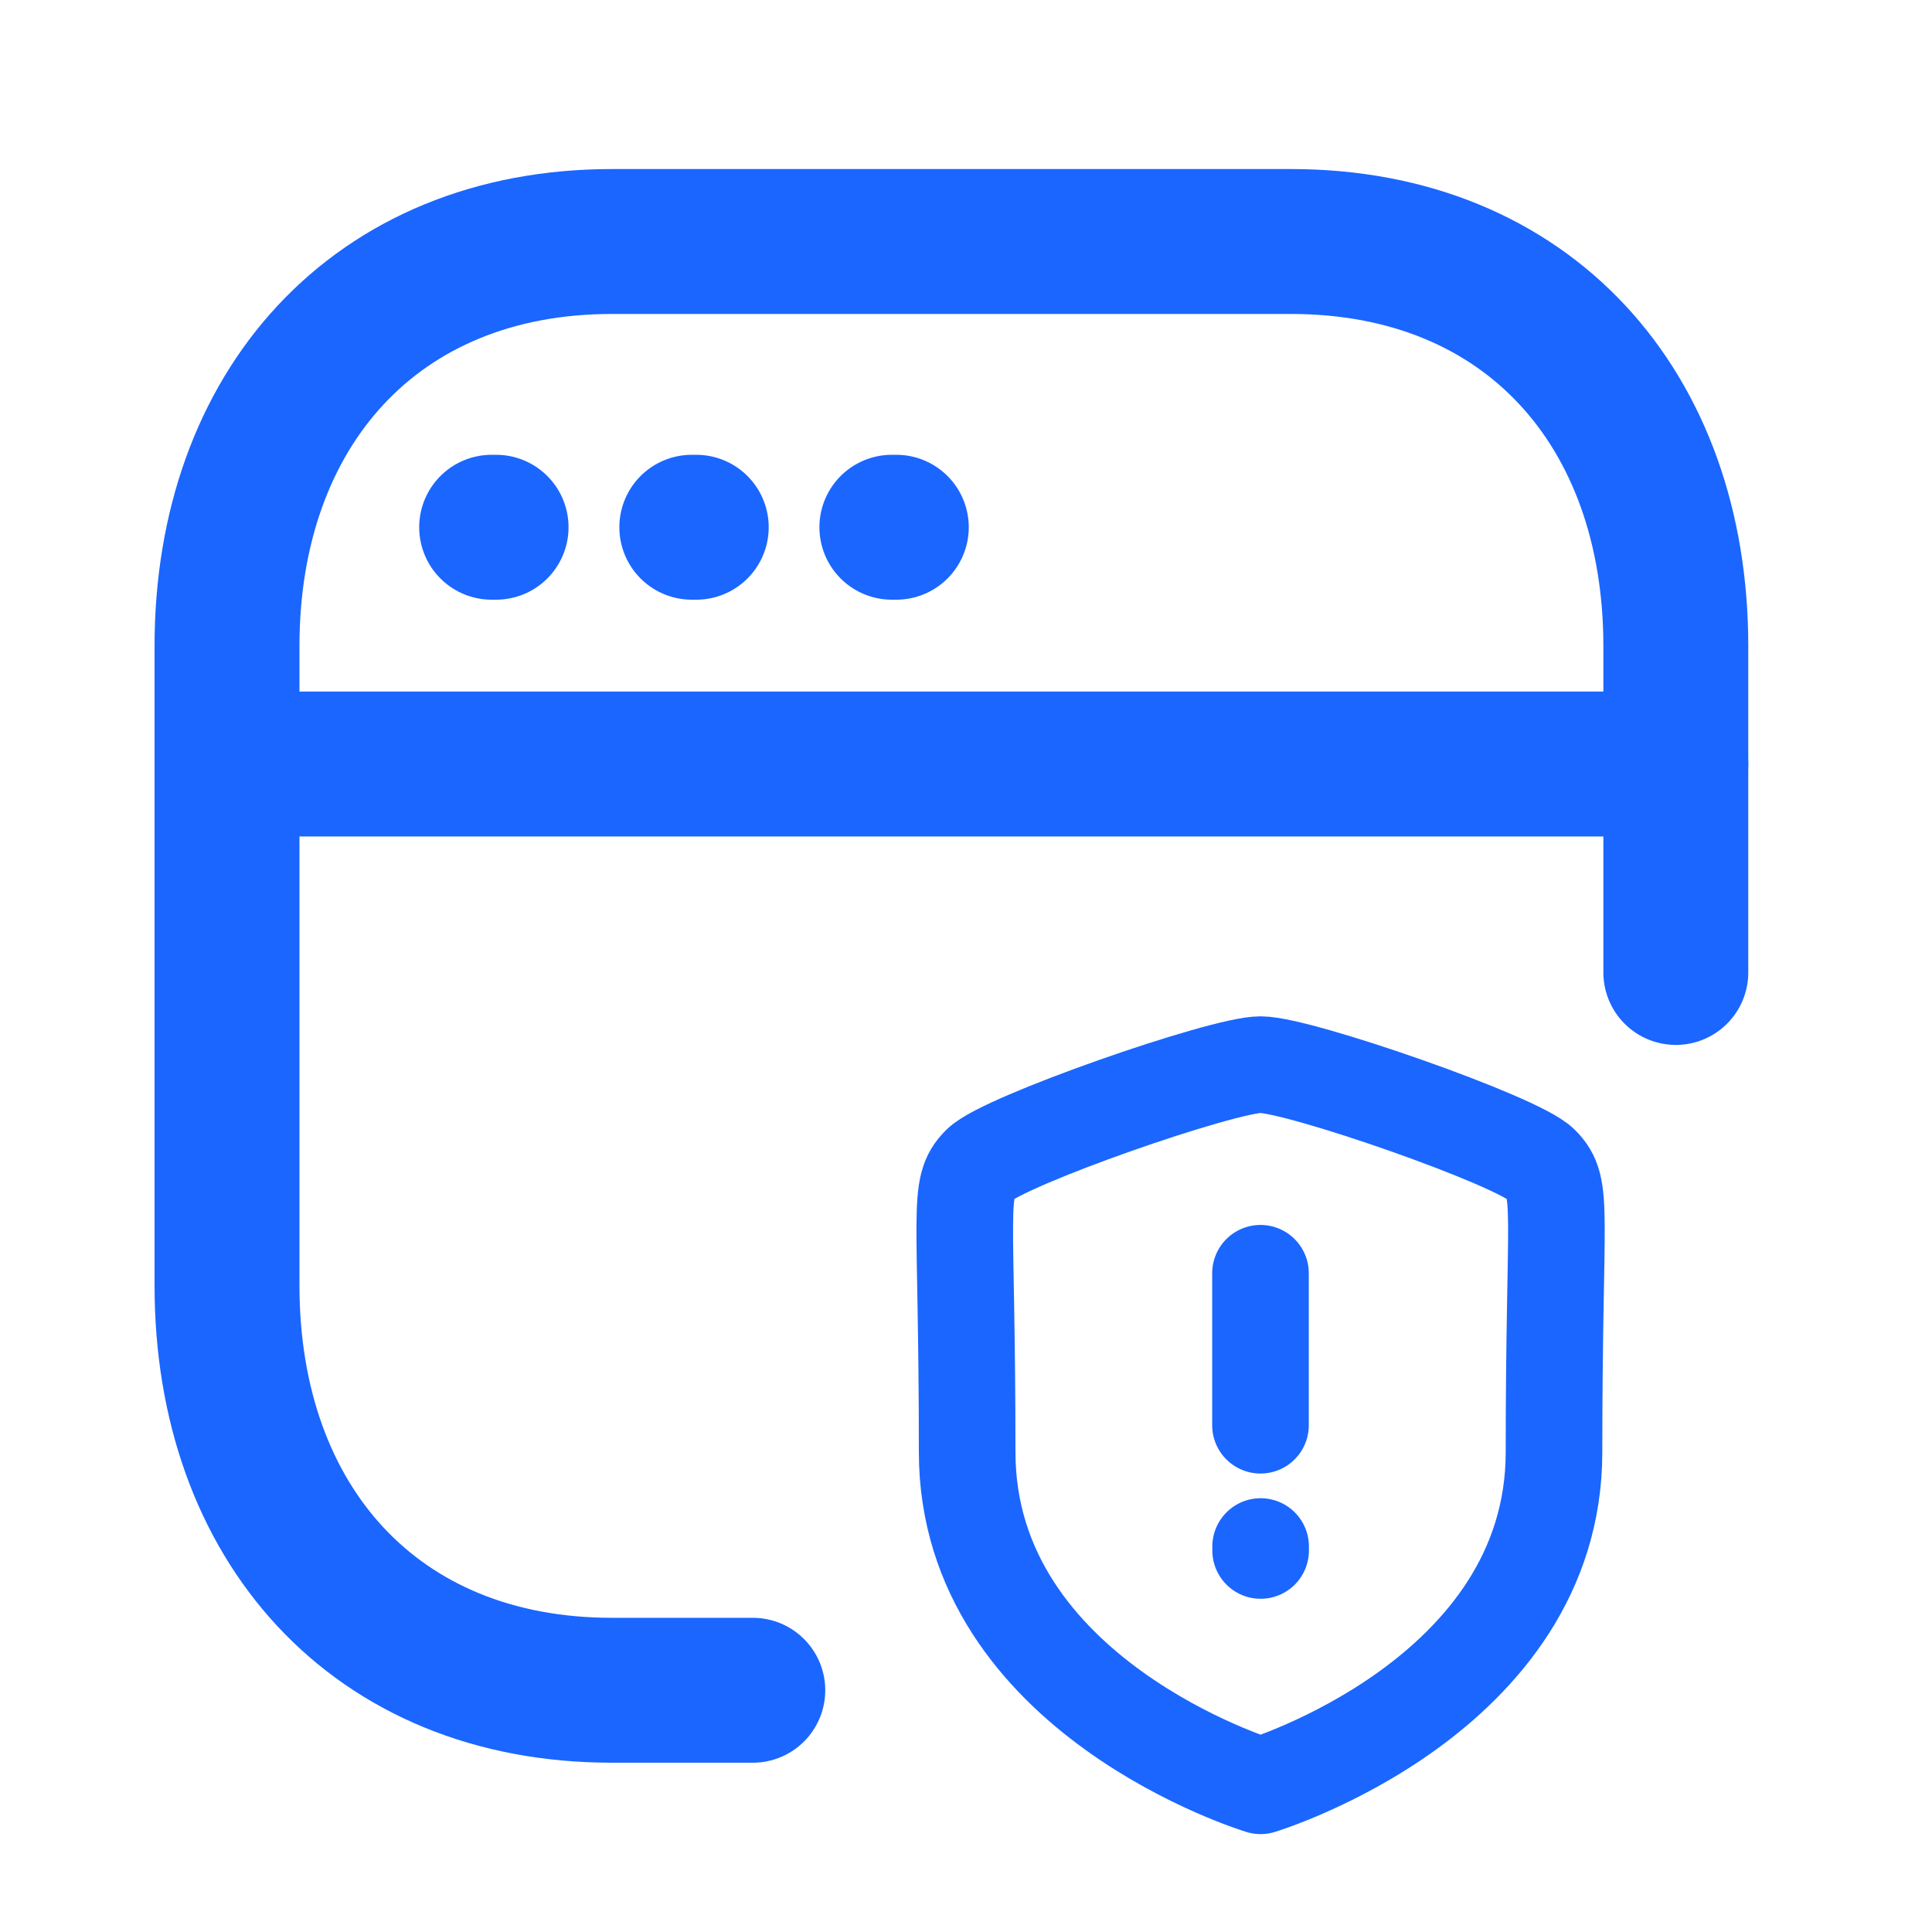 <svg width="40" height="40" viewBox="0 0 40 40" fill="none" xmlns="http://www.w3.org/2000/svg">
<g clip-path="url(#clip0_13693_18913)">
<path d="M34.696 20.134V13.376C34.696 8.468 31.639 5 26.727 5H12.669C7.771 5 4.7 8.468 4.7 13.376V26.619C4.7 31.527 7.757 34.995 12.669 34.995H15.586" stroke="#1A66FF" stroke-width="3" stroke-linecap="round" stroke-linejoin="round"/>
<path d="M34.696 15.818H4.7" stroke="#1A66FF" stroke-width="3" stroke-linecap="round" stroke-linejoin="round"/>
<path d="M10.271 10.916H10.179M14.415 10.916H14.323M18.557 10.916H18.465" stroke="#1A66FF" stroke-width="3" stroke-linecap="round" stroke-linejoin="round"/>
<path d="M32.174 30.063C32.174 35.134 26.099 36.973 26.099 36.973C26.099 36.973 20.024 35.135 20.024 30.063C20.024 24.991 19.803 24.595 20.291 24.107C20.779 23.619 25.303 22.042 26.099 22.042C26.896 22.042 31.419 23.615 31.907 24.107C32.395 24.599 32.174 24.992 32.174 30.063Z" stroke="#1A66FF" stroke-width="2" stroke-linecap="round" stroke-linejoin="round"/>
<path d="M26.1 32.101V32.019" stroke="#1A66FF" stroke-width="2" stroke-linecap="round" stroke-linejoin="round"/>
<path d="M26.097 26.361V29.508" stroke="#1A66FF" stroke-width="2" stroke-linecap="round" stroke-linejoin="round"/>
</g>
<defs>
<clipPath id="clip0_13693_18913">
<rect width="40" height="40" fill="white"/>
</clipPath>
</defs>
</svg>
